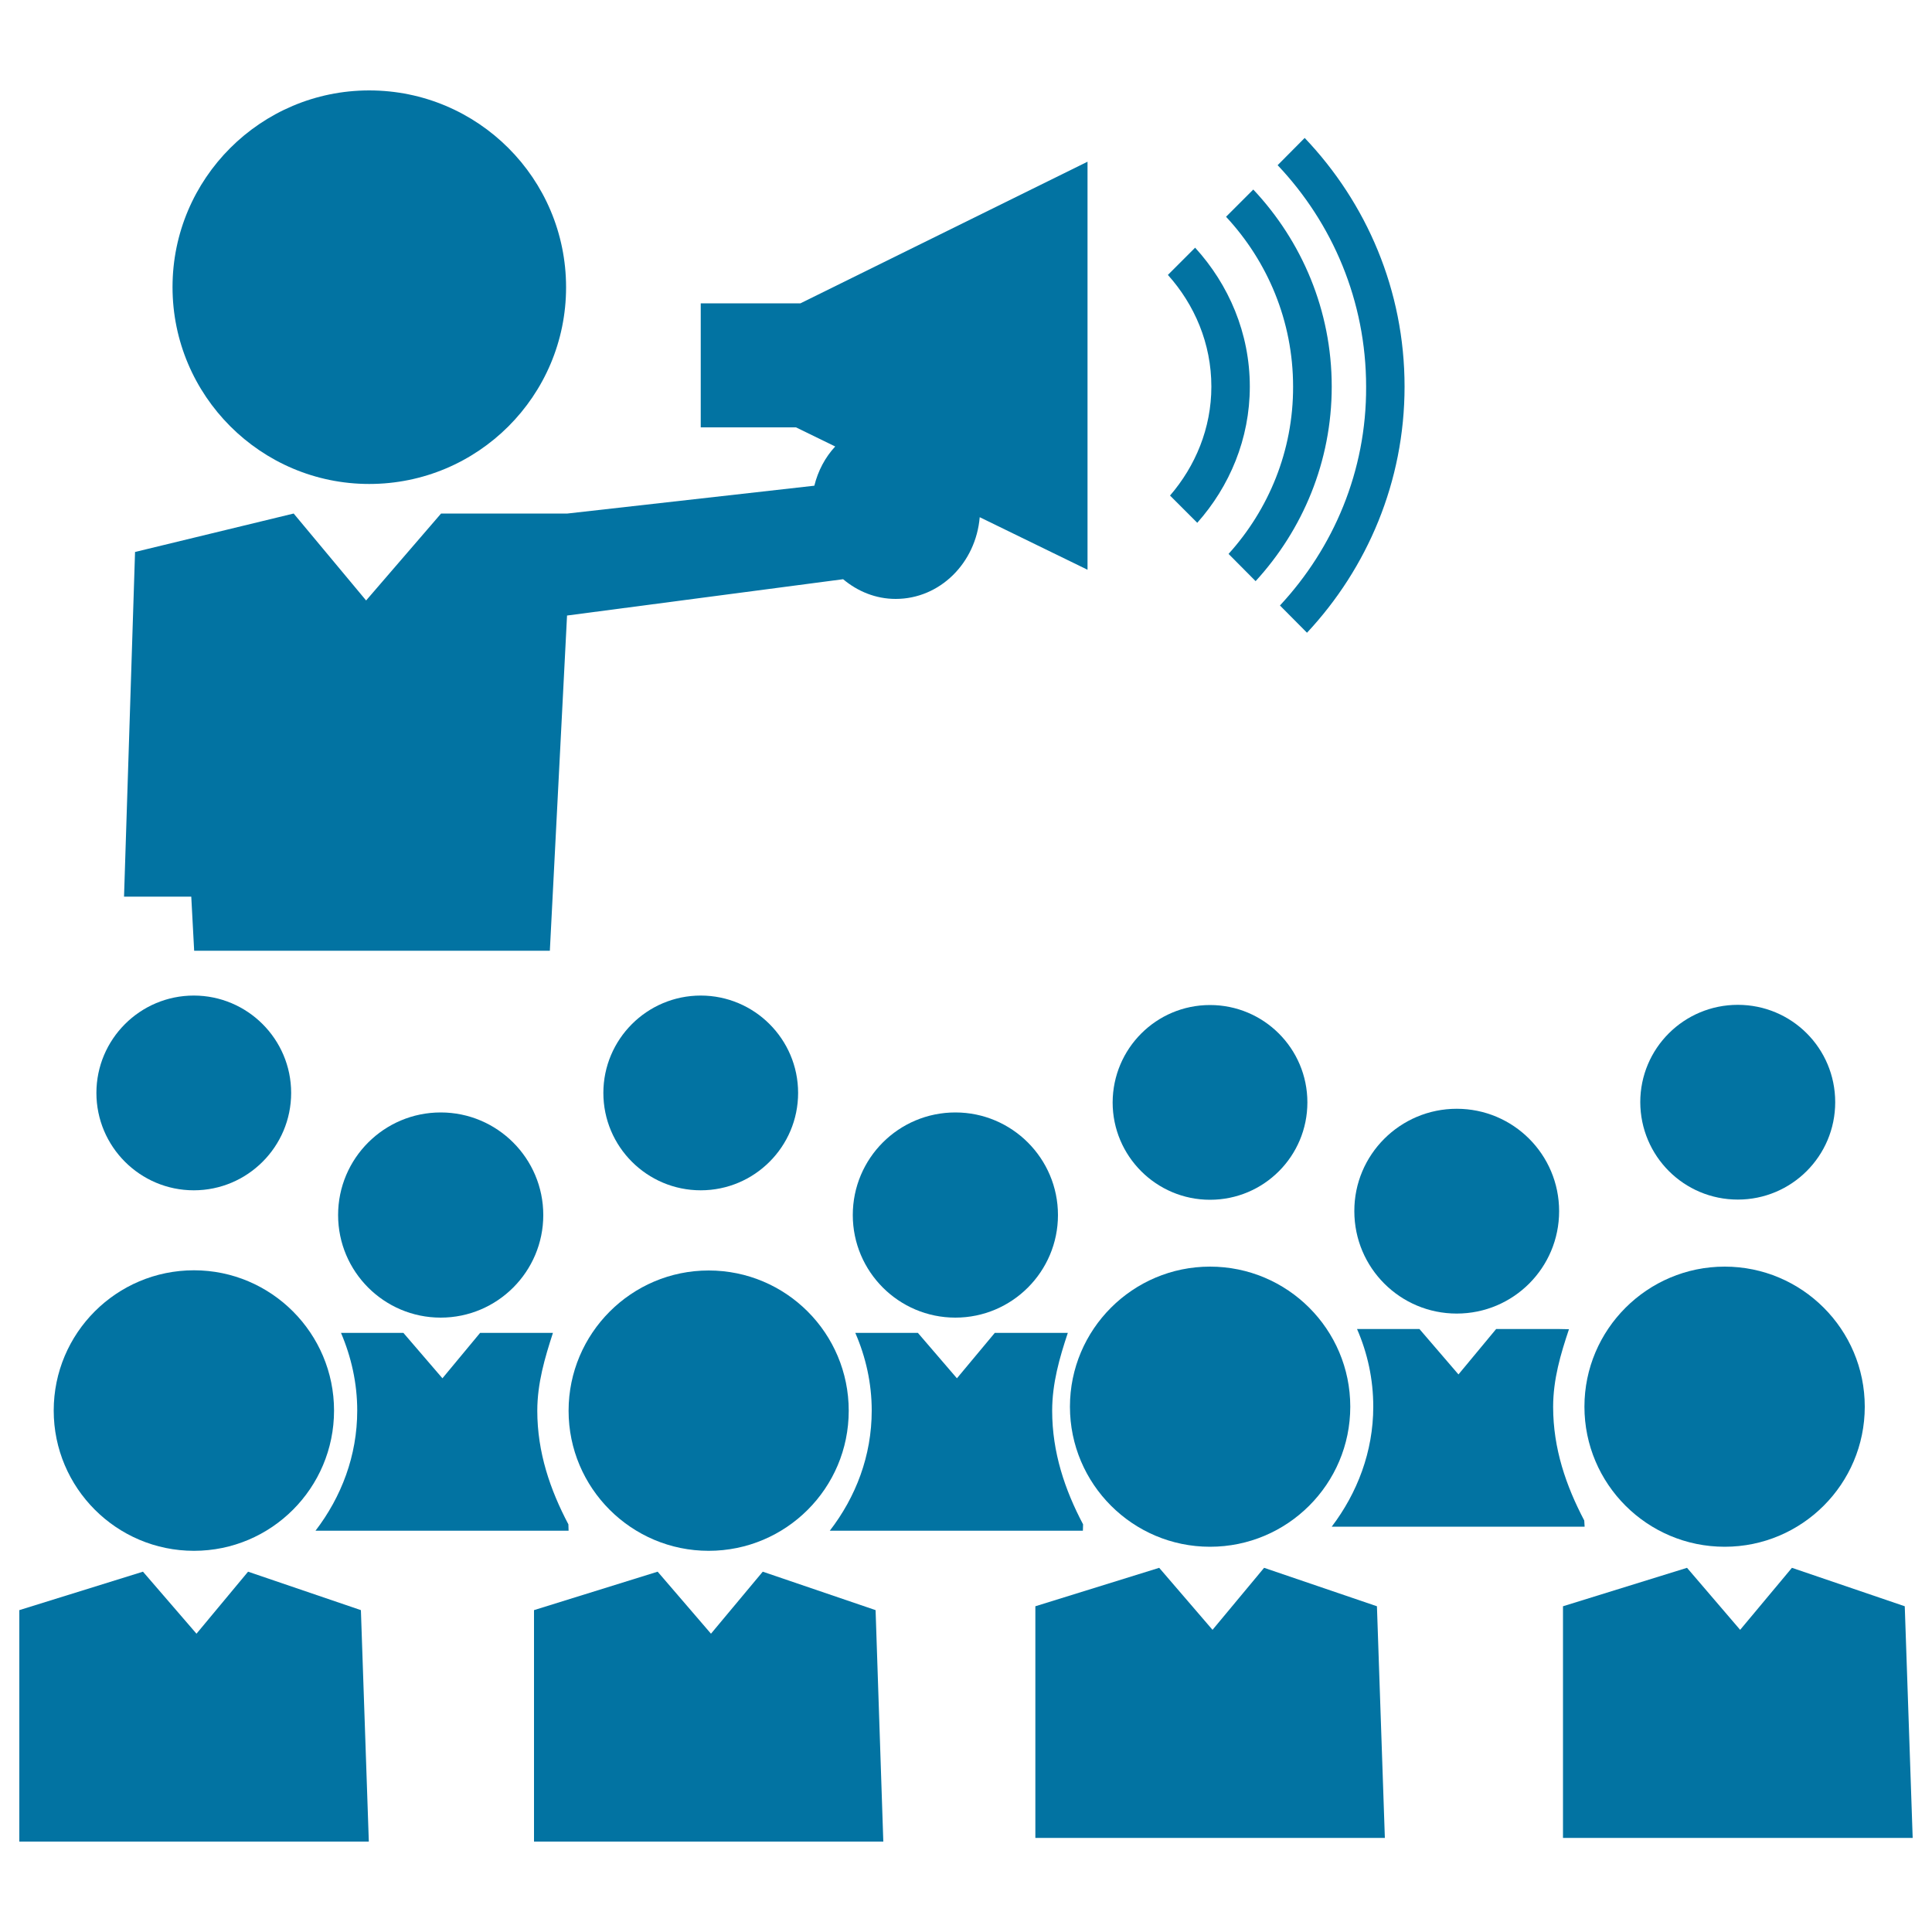 <svg xmlns="http://www.w3.org/2000/svg" viewBox="0 0 1000 1000" style="fill:#0273a2">
<title>Professor With Speaker Talking To The Students SVG icon</title>
<g><g><path d="M899.5,620.9c27.8,0,50.4-22.5,50.4-50.4s-22.5-50.4-50.4-50.4c-27.9,0-50.5,22.5-50.5,50.4C849.1,598.4,871.6,620.9,899.5,620.9z"/><path d="M626.3,520.2c27.8,0,50.4,22.5,50.4,50.4c0,27.8-22.5,50.4-50.4,50.4c-27.8,0-50.4-22.6-50.4-50.4C576,542.7,598.5,520.2,626.3,520.2z"/><path d="M362.7,515.3c27.8,0,50.4,22.6,50.4,50.4c0,27.8-22.6,50.4-50.4,50.4s-50.4-22.6-50.4-50.4C312.3,537.9,334.9,515.3,362.7,515.3z"/><path d="M100.3,515.3c27.8,0,50.4,22.6,50.4,50.4c0,27.8-22.6,50.4-50.4,50.4c-27.8,0-50.4-22.6-50.4-50.4C49.9,537.9,72.5,515.3,100.3,515.3z"/><path d="M892.7,655.6c40,0,72.5,32.5,72.5,72.5s-32.5,72.5-72.5,72.5c-40.1,0-72.6-32.5-72.6-72.5S852.7,655.6,892.7,655.6z"/><polygon points="985.9,831.4 927.5,811.5 900.7,843.6 873.2,811.5 809,831.4 809,951.3 990,951.3 "/><path d="M626.3,655.6c40.1,0,72.6,32.5,72.6,72.5s-32.5,72.5-72.6,72.5c-40,0-72.5-32.5-72.5-72.5S586.3,655.6,626.3,655.6z"/><polygon points="654.3,811.5 627.6,843.6 600,811.5 535.9,831.4 535.9,951.3 716.8,951.3 712.7,831.4 "/><path d="M754,573.9c29.3,0,53,23.7,53,53c0,29.3-23.7,53-53,53c-29.3,0-53-23.7-53-53C700.9,597.7,724.7,573.9,754,573.9z"/><path d="M807,687.9h-12.9h-19.7l-19.5,23.5l-20.2-23.5H714h-11.6c5.4,12.4,8.4,25.9,8.4,40.2c0,23.3-8.3,44.7-21.5,62.1h130.9L820,787c-9.4-17.9-16.1-37.2-16.1-58.8c0-14.3,3.9-27.4,8.2-40.2L807,687.9L807,687.9z"/><path d="M366.8,657.6c40.1,0,72.5,32.5,72.5,72.6s-32.5,72.5-72.5,72.5s-72.5-32.5-72.5-72.5S326.8,657.6,366.8,657.6z"/><polygon points="394.8,813.5 368,845.6 340.4,813.5 276.4,833.4 276.4,953.2 457.2,953.2 453.2,833.4 "/><path d="M494.5,575.8c29.3,0,53.1,23.8,53.1,53.1c0,29.3-23.8,53.1-53.1,53.1c-29.3,0-53.1-23.8-53.1-53.1C441.4,599.6,465.1,575.8,494.5,575.8z"/><path d="M560.6,789c-9.4-17.8-16-37.2-16-58.8c0-14.2,3.8-27.4,8.1-40.3h-5.2h-12.9h-19.7l-19.6,23.5l-20.2-23.5h-20.8h-11.6c5.4,12.4,8.5,26,8.5,40.2c0,23.4-8.2,44.7-21.7,62.2h131L560.6,789z"/><path d="M100.4,802.7c40,0,72.5-32.5,72.5-72.6c0-40-32.5-72.6-72.5-72.6c-40.1,0-72.6,32.5-72.6,72.6C27.8,770.1,60.3,802.7,100.4,802.7z"/><polygon points="128.4,813.5 101.7,845.6 74,813.5 10,833.4 10,953.2 190.9,953.2 186.8,833.4 "/><path d="M228.1,575.8c29.3,0,53.1,23.8,53.1,53.1c0,29.3-23.8,53.1-53.1,53.1c-29.3,0-53.1-23.8-53.1-53.1C175,599.6,198.8,575.8,228.1,575.8z"/><path d="M294.3,792.3l-0.1-3.3c-9.4-17.8-16.1-37.2-16.1-58.8c0-14.2,3.9-27.4,8.1-40.3h-5.1h-13h-19.6L229,713.4l-20.2-23.5H188h-11.5c5.3,12.4,8.4,26,8.4,40.2c0,23.4-8.2,44.7-21.6,62.2L294.3,792.3L294.3,792.3z"/><path d="M191.1,250.5c56.3,0,101.9-45.6,101.9-101.8c0-56.3-45.6-101.9-101.9-101.9C135,46.8,89.3,92.4,89.3,148.6C89.3,204.8,135,250.5,191.1,250.5z"/><path d="M100.5,492.1h184.1l8.9-173.5l142.9-18.8c7.5,6.3,16.9,10.2,27.2,10.2c22.9,0,41.5-18.6,43.5-42.3l55.8,27.2V83.7L414.3,157h-51.6v64.2H412l20.3,9.9c-5.2,5.6-8.9,12.6-10.8,20.3l-127.8,14.4h-65.4l-38.8,45l-37.5-45l-82.1,19.9l-5.7,178.4H99L100.5,492.1z"/><path d="M605.6,256.5l14.1,14.1c16.7-18.8,27.2-43.4,27.2-70.5c0-27.7-10.9-52.8-28.3-71.9l-14.1,14.1c13.8,15.4,22.5,35.5,22.5,57.8C627,221.7,618.7,241.3,605.6,256.5z"/><path d="M635.9,286.7l14,14.1c24.4-26.6,39.4-61.9,39.4-100.7c0-39.5-15.5-75.3-40.6-102l-14.1,14.1c21.5,23.1,34.7,54,34.7,87.9C669.4,233.4,656.6,263.8,635.9,286.7z"/><path d="M662.5,313.4l14,14.1c31.2-33.4,50.5-78.2,50.5-127.4c0-49.9-19.7-95.1-51.7-128.7l-14,14.1c28.4,30,45.8,70.3,45.8,114.7C707.3,243.9,690.2,283.6,662.5,313.4z"/></g></g>
</svg>